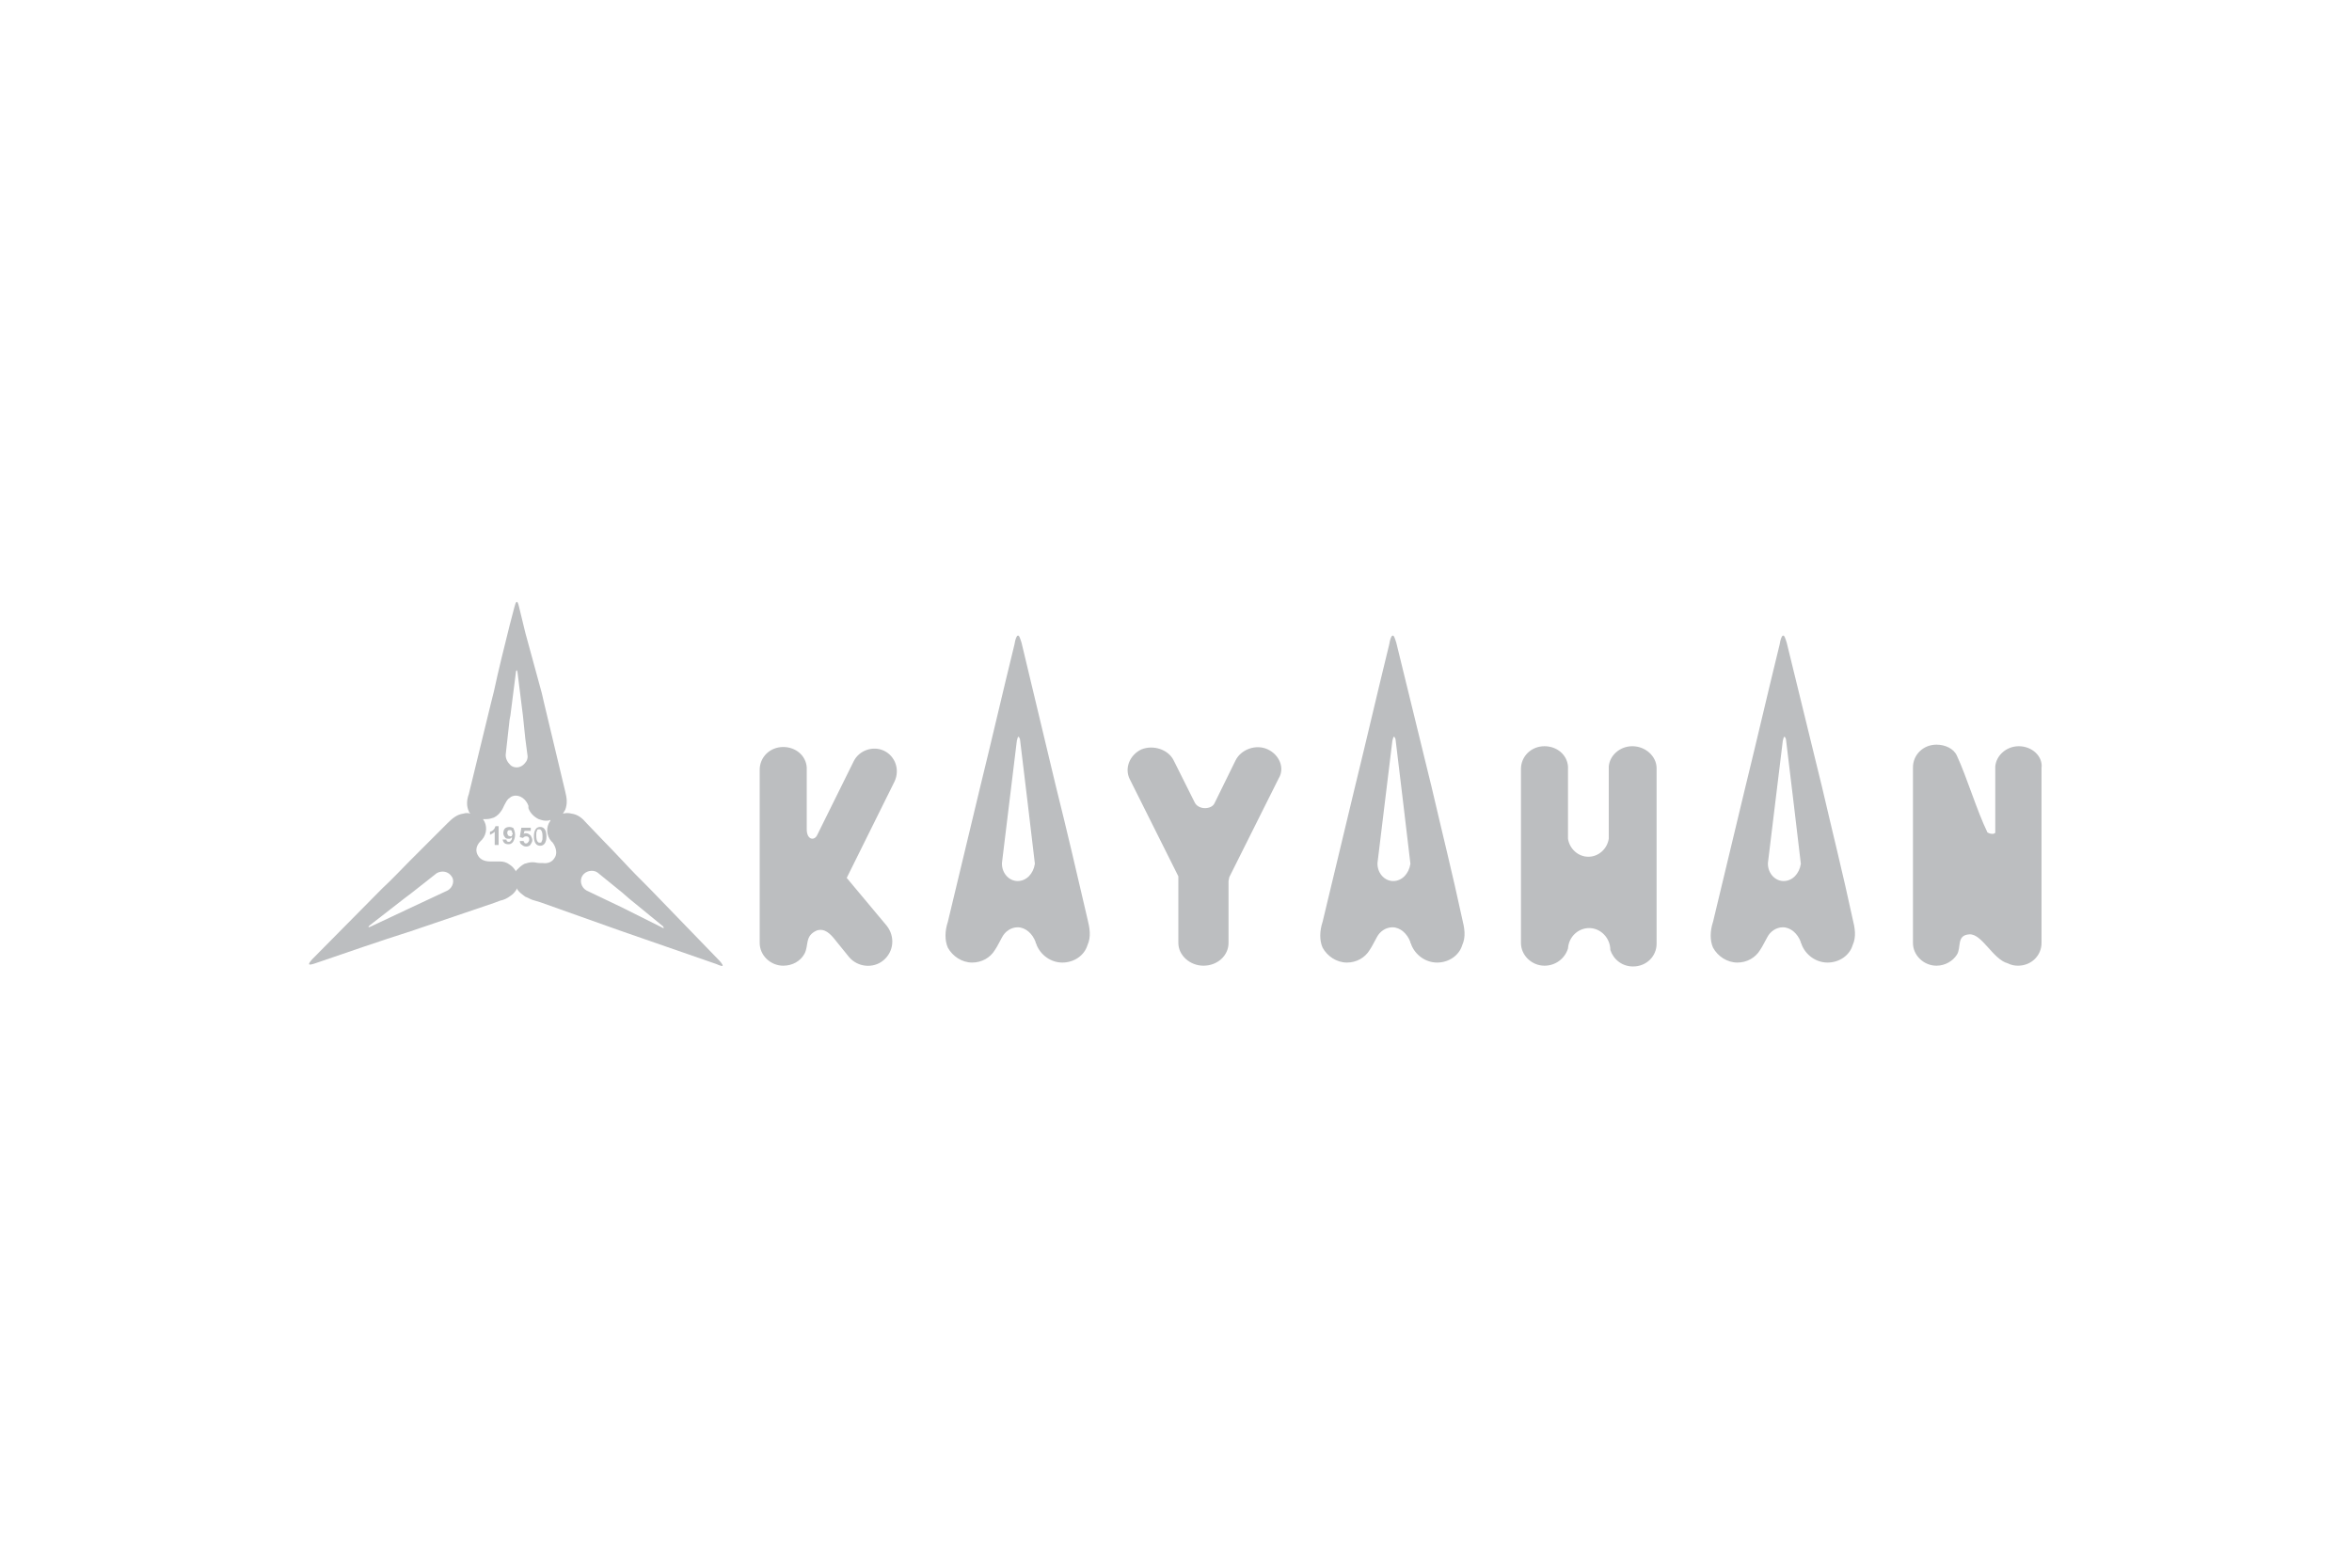 <?xml version="1.0" encoding="utf-8"?>
<!-- Generator: Adobe Illustrator 24.1.3, SVG Export Plug-In . SVG Version: 6.00 Build 0)  -->
<svg version="1.1" id="Layer_1" xmlns="http://www.w3.org/2000/svg" xmlns:xlink="http://www.w3.org/1999/xlink" x="0px" y="0px"
	 viewBox="0 0 300 200" style="enable-background:new 0 0 300 200;" xml:space="preserve">
<style type="text/css">
	.st0{fill:#FFFFFF;}
	.st1{fill:#BCBEC0;}
	.st2{fill-rule:evenodd;clip-rule:evenodd;fill:#FFFFFF;}
	.st3{fill-rule:evenodd;clip-rule:evenodd;fill:#BCBEC0;}
	.st4{fill:#DDDDDD;}
</style>
<rect y="0" class="st0" width="300" height="200"/>
<g>
	<g>
		<path class="st1" d="M161.7,95.6c-1.5-0.7-3.4,0-4.1,1.4l-2.7,5.5c0,0,0,0,0,0c-0.2,0.4-0.7,0.6-1.2,0.6c-0.6,0-1.1-0.3-1.3-0.7
			l-2.7-5.4c-0.7-1.4-2.6-2-4.1-1.4c-1.5,0.7-2.2,2.4-1.5,3.8l6.2,12.4v8.5c0,1.6,1.5,2.9,3.2,2.9c1.8,0,3.2-1.3,3.2-2.9v-7.9
			l0.1-0.5h0l0.2-0.4l6.1-12.2C163.9,98,163.2,96.3,161.7,95.6z"/>
		<path class="st1" d="M112.8,95.8c-1.4-0.7-3.2-0.1-3.9,1.3l-4.7,9.5c-0.4,0.7-1.3,0.5-1.3-0.8c0-2.6,0-5.1,0-7.7
			c0-0.1,0-0.2,0-0.2c-0.1-1.5-1.4-2.6-3-2.6c-1.7,0-3,1.3-3,2.9V113c0,0.3,0,0.5,0,0.8c0,0.3,0,0.6,0,0.8v5.7c0,1.6,1.4,2.9,3,2.9
			c1.2,0,2.2-0.6,2.7-1.5c0.6-1.1,0-2.3,1.6-3c1-0.3,1.7,0.4,2.4,1.3l1.7,2.1c1.1,1.3,3.1,1.5,4.4,0.4c1.3-1.1,1.5-3,0.4-4.4
			l-5.1-6.1l6.1-12.3C114.8,98.2,114.2,96.5,112.8,95.8z"/>
		<path class="st1" d="M134.7,100.4L130.3,82c-0.2-0.6-0.3-1-0.5-0.9c-0.1,0-0.3,0.4-0.4,1.1c-1.5,6.1-2.9,12.2-4.4,18.3l-4.1,17.1
			c-0.4,1.2-0.4,2.4,0,3.3c0.6,1.1,1.8,1.9,3.1,1.9c1.2,0,2.3-0.6,2.9-1.6c0.4-0.6,0.5-0.9,0.9-1.6c0.4-0.8,1.2-1.3,2-1.3l0,0
			c1,0,1.9,0.8,2.3,1.9c0,0.1,0,0.2,0.1,0.2c0,0,0,0.1,0,0.1h0c0.5,1.3,1.8,2.3,3.3,2.3c1.5,0,2.8-0.9,3.2-2.2
			c0.5-1.1,0.3-2.2,0-3.4C137.4,111.6,136.1,106,134.7,100.4z M129.8,112.4L129.8,112.4c-1.1,0-2-1-2-2.2c0,0,0-0.1,0-0.1l0.9-7.4
			l1-8.2c0.1-0.3,0.1-0.5,0.2-0.5l0,0c0.1,0,0.1,0.1,0.2,0.3l1,8.3l0.9,7.6C131.8,111.5,130.9,112.4,129.8,112.4z"/>
		<path class="st1" d="M182.6,100.4L178.1,82c-0.2-0.6-0.3-1-0.5-0.9c-0.1,0-0.3,0.4-0.4,1.1c-1.5,6.1-2.9,12.2-4.4,18.3l-4.1,17.1
			c-0.4,1.2-0.4,2.4,0,3.3c0.6,1.1,1.8,1.9,3.1,1.9c1.2,0,2.3-0.6,2.9-1.6c0.4-0.6,0.5-0.9,0.9-1.6c0.4-0.8,1.2-1.3,2-1.3l0,0
			c1,0,1.9,0.8,2.3,1.9c0,0.1,0,0.2,0.1,0.2c0,0,0,0.1,0,0.1h0c0.5,1.3,1.8,2.3,3.3,2.3c1.5,0,2.8-0.9,3.2-2.2
			c0.5-1.1,0.3-2.2,0-3.4C185.3,111.6,183.9,106,182.6,100.4z M177.7,112.4L177.7,112.4c-1.1,0-2-1-2-2.2c0,0,0-0.1,0-0.1l0.9-7.4
			l1-8.2c0.1-0.3,0.1-0.5,0.2-0.5l0,0c0.1,0,0.1,0.1,0.2,0.3l1,8.3l0.9,7.6C179.7,111.5,178.8,112.4,177.7,112.4z"/>
		<path class="st1" d="M257.5,95.2c-1.6,0-2.9,1.2-3,2.6c0,0.1,0,0.2,0,0.2v8.1c0.1,0.3-0.5,0.4-1,0.1c-1.4-2.9-2.6-7-3.9-9.8
			c-0.4-0.9-1.5-1.4-2.6-1.4c-1.7,0-3,1.3-3,2.9V113c0,0.3,0,0.5,0,0.8c0,0.3,0,0.6,0,0.8v5.7c0,1.6,1.4,2.9,3,2.9
			c1.1,0,2.1-0.6,2.6-1.4c0.6-0.9-0.1-2.5,1.6-2.6c1.6-0.1,3,3.2,4.9,3.7c0.4,0.2,0.8,0.3,1.3,0.3c1.7,0,3-1.3,3-2.9V98
			C260.6,96.5,259.2,95.2,257.5,95.2z"/>
		<path class="st1" d="M232.4,100.4L227.9,82c-0.2-0.6-0.3-1-0.5-0.9c-0.1,0-0.3,0.4-0.4,1.1c-1.5,6.1-2.9,12.2-4.4,18.3l-4.1,17.1
			c-0.4,1.2-0.4,2.4,0,3.3c0.6,1.1,1.8,1.9,3.1,1.9c1.2,0,2.3-0.6,2.9-1.6c0.4-0.6,0.5-0.9,0.9-1.6c0.4-0.8,1.2-1.3,2-1.3l0,0
			c1,0,1.9,0.8,2.3,1.9c0,0.1,0,0.2,0.1,0.2c0,0,0,0.1,0,0.1h0c0.5,1.3,1.8,2.3,3.3,2.3c1.5,0,2.8-0.9,3.2-2.2
			c0.5-1.1,0.3-2.2,0-3.4C235.1,111.6,233.7,106,232.4,100.4z M227.5,112.4L227.5,112.4c-1.1,0-2-1-2-2.2c0,0,0-0.1,0-0.1l0.9-7.4
			l1-8.2c0.1-0.3,0.1-0.5,0.2-0.5l0,0c0.1,0,0.1,0.1,0.2,0.3l1,8.3l0.9,7.6C229.5,111.5,228.6,112.4,227.5,112.4z"/>
		<path class="st1" d="M208.2,95.2c-1.6,0-2.9,1.2-3,2.6c0,0.1,0,0.2,0,0.2v8.5c0,0.1,0,0.2,0,0.3v0.2h0c-0.2,1.3-1.3,2.3-2.6,2.3
			c-1.3,0-2.4-1-2.6-2.3h0v-0.2c0-0.1,0-0.2,0-0.3V98c0-0.1,0-0.2,0-0.2c-0.1-1.5-1.4-2.6-3-2.6c-1.7,0-3,1.3-3,2.9V113
			c0,0.3,0,0.5,0,0.8c0,0.3,0,0.6,0,0.8v5.7c0,1.6,1.4,2.9,3,2.9c1.4,0,2.6-0.9,3-2.2c0.1-1.5,1.3-2.6,2.7-2.6
			c1.5,0,2.7,1.3,2.7,2.8v0c0.4,1.2,1.5,2.1,2.9,2.1c1.7,0,3-1.3,3-2.9V98C211.3,96.5,209.9,95.2,208.2,95.2z"/>
	</g>
	<g>
		<path class="st1" d="M63,105.8c0,0-0.1,0.1-0.1,0.1c-0.1,0.1-0.3,0.2-0.4,0.2v0.4c0.2-0.1,0.4-0.2,0.5-0.3c0,0,0,0,0.1-0.1v1.7
			h0.5v-2.4h-0.4C63.1,105.6,63.1,105.7,63,105.8z"/>
		<path class="st1" d="M68.9,105.5L68.9,105.5c-0.5,0-0.8,0.4-0.8,1.2c0,0.8,0.3,1.2,0.8,1.2l0,0c0.5,0,0.8-0.4,0.8-1.2
			C69.7,105.9,69.4,105.5,68.9,105.5z M69.1,107.3c0,0.2-0.1,0.2-0.3,0.2l0,0c-0.1,0-0.1,0-0.2-0.1c-0.1-0.1-0.2-0.3-0.2-0.8
			c0-0.3,0-0.5,0.1-0.6c0-0.2,0.1-0.2,0.3-0.2l0,0c0.1,0,0.1,0,0.2,0.1c0.1,0.1,0.2,0.3,0.2,0.8C69.2,107,69.2,107.2,69.1,107.3z"/>
		<path class="st1" d="M91.8,122.6l-8.9-9.2c-1.2-1.2-2.4-2.4-3.5-3.6c-1.5-1.6-3.1-3.2-4.6-4.8c-0.5-0.6-1.1-1.1-1.9-1.2
			c-0.4-0.1-0.7-0.1-1.1,0c0.1-0.2,0.2-0.3,0.3-0.5c0.3-0.8,0.2-1.5,0-2.3c-0.9-3.8-1.8-7.5-2.7-11.3l-0.3-1.3L67,80.7l-0.8-3.3
			c-0.1-0.4-0.2-0.7-0.3-0.6c-0.1,0-0.2,0.3-0.3,0.7c-0.2,0.8-0.4,1.5-0.6,2.3c-0.7,2.8-1.4,5.6-2,8.4l-0.4,1.6l-2.8,11.5
			c-0.3,0.8-0.3,1.6,0,2.2c0,0.1,0.1,0.2,0.2,0.3c-0.3-0.1-0.6-0.1-0.9,0c-0.8,0.1-1.4,0.6-2,1.2c-1.6,1.6-3.2,3.2-4.8,4.8
			c-1.2,1.2-2.3,2.4-3.5,3.5l-9,9.1c-0.6,0.7-0.5,0.8,0.4,0.5c4.1-1.4,8.1-2.8,12.2-4.1l0,0l10.6-3.6l0.8-0.3
			c0.5-0.1,0.9-0.3,1.3-0.6c0.3-0.2,0.5-0.4,0.7-0.7c0.1-0.1,0.1-0.2,0.1-0.3l0,0c0,0.1,0.1,0.1,0.1,0.2c0.3,0.4,0.6,0.6,1,0.9
			c0.3,0.1,0.6,0.3,0.9,0.4l1,0.3l10.4,3.7l0,0c4,1.4,8.1,2.8,12.1,4.2C92.3,123.4,92.4,123.3,91.8,122.6z M57.1,113.6
			C57.1,113.6,57.1,113.6,57.1,113.6l-4.7,2.2l0,0l-5.1,2.4c-0.2,0.1-0.3,0.1-0.3,0.1c0,0,0-0.1,0.1-0.2l4.5-3.5l0.8-0.6l3.3-2.6
			c0.7-0.4,1.5-0.2,1.9,0.4C58,112.3,57.8,113.2,57.1,113.6z M64.5,96.3l0.5-4.5l0.1-0.5l0.7-5.5c0-0.2,0.1-0.3,0.1-0.3c0,0,0,0,0,0
			c0,0,0.1,0.1,0.1,0.2l0.7,5.6l0.3,2.9l0.3,2.3c0,0.3-0.1,0.6-0.3,0.8c-0.3,0.4-0.7,0.6-1.1,0.6l0,0c-0.3,0-0.6-0.1-0.8-0.3
			C64.7,97.2,64.5,96.8,64.5,96.3C64.5,96.3,64.5,96.3,64.5,96.3z M70.7,109.5c-0.3,0.5-0.9,0.7-1.5,0.6c-0.1,0-0.2,0-0.4,0
			c-0.3,0-0.5-0.1-0.9-0.1c-0.3,0-0.7,0.1-1,0.2c-0.4,0.2-0.7,0.5-1,0.8c-0.1,0.1-0.1,0.2-0.1,0.2c0,0,0,0,0,0
			c0-0.1-0.1-0.2-0.1-0.2c-0.2-0.3-0.4-0.5-0.7-0.7c-0.4-0.3-0.8-0.4-1.3-0.4c-0.3,0-0.5,0-0.7,0c-0.1,0-0.3,0-0.5,0
			c-0.6,0-1.2-0.2-1.5-0.7c-0.4-0.6-0.3-1.3,0.3-1.9c0,0,0.1-0.1,0.1-0.1c0,0,0,0,0.1-0.1l0,0c0.6-0.7,0.7-1.8,0.1-2.6c0,0,0,0,0,0
			c0.1,0,0.3,0,0.4,0c0.4,0,0.7-0.1,1-0.2c0.4-0.2,0.7-0.5,0.9-0.8c0.3-0.4,0.3-0.6,0.6-1.1c0.1-0.2,0.3-0.5,0.5-0.6
			c0.2-0.2,0.5-0.3,0.8-0.3c0,0,0,0,0,0c0.4,0,0.8,0.2,1.1,0.5c0.2,0.2,0.4,0.5,0.5,0.8c0,0.1,0,0.1,0,0.2c0,0,0,0,0,0.1h0
			c0.2,0.6,0.7,1.1,1.3,1.4c0.3,0.1,0.6,0.2,0.9,0.2c0.2,0,0.4,0,0.6-0.1c0,0,0,0,0,0.1c-0.6,0.8-0.5,1.9,0.1,2.6l0,0
			c0,0,0,0,0.1,0.1c0,0,0.1,0.1,0.1,0.1C71,108.2,71.1,109,70.7,109.5z M84.7,118.4c0,0-0.2,0-0.3-0.1l-5-2.5l0,0l-4.6-2.2
			c0,0,0,0,0,0c-0.7-0.4-0.9-1.3-0.5-1.9c0.4-0.6,1.3-0.8,1.9-0.4l3.2,2.6l0.8,0.7l4.4,3.6C84.6,118.3,84.7,118.4,84.7,118.4z"/>
		<path class="st1" d="M67.1,106.3C67.1,106.3,67,106.3,67.1,106.3c-0.2,0-0.2,0-0.3,0.1l0.1-0.4H67h0.7v-0.4H67h-0.5l-0.2,1.2
			l0.4,0.1c0.1-0.1,0.2-0.2,0.4-0.2c0,0,0,0,0,0c0.1,0,0.2,0,0.3,0.1c0.1,0.1,0.1,0.2,0.1,0.3c0,0.1,0,0.2-0.1,0.3
			c-0.1,0.1-0.1,0.2-0.3,0.2l0,0c-0.1,0-0.2,0-0.2-0.1c-0.1-0.1-0.1-0.1-0.1-0.2l-0.5,0c0,0.2,0.1,0.4,0.3,0.5
			c0.1,0.1,0.3,0.2,0.5,0.2l0,0c0.3,0,0.5-0.1,0.6-0.3c0.1-0.2,0.2-0.3,0.2-0.5c0-0.2-0.1-0.4-0.2-0.6
			C67.5,106.4,67.3,106.3,67.1,106.3z"/>
		<path class="st1" d="M65,105.5C65,105.5,65,105.5,65,105.5c-0.3,0-0.5,0.1-0.6,0.2c-0.1,0.1-0.2,0.3-0.2,0.6
			c0,0.2,0.1,0.4,0.2,0.5c0.1,0.2,0.3,0.2,0.5,0.2c0,0,0.1,0,0.1,0c0.1,0,0.2-0.1,0.3-0.2c0,0.2,0,0.3-0.1,0.4
			c-0.1,0.1-0.1,0.2-0.3,0.2c0,0,0,0,0,0c-0.2,0-0.3-0.1-0.3-0.3l-0.5,0c0.1,0.4,0.3,0.6,0.7,0.6c0,0,0.1,0,0.1,0
			c0.3,0,0.5-0.2,0.6-0.4c0.1-0.2,0.2-0.5,0.2-0.8c0-0.3-0.1-0.6-0.2-0.8C65.6,105.7,65.3,105.5,65,105.5z M65.3,106.6
			c0,0.1-0.1,0.1-0.2,0.1c0,0,0,0,0,0c-0.1,0-0.2-0.1-0.3-0.1c0-0.1-0.1-0.2-0.1-0.3c0-0.3,0.1-0.4,0.3-0.4c0,0,0,0,0.1,0
			c0.1,0,0.2,0.1,0.2,0.2c0,0.1,0.1,0.2,0.1,0.3h0C65.3,106.5,65.3,106.6,65.3,106.6z"/>
	</g>
</g>
</svg>
